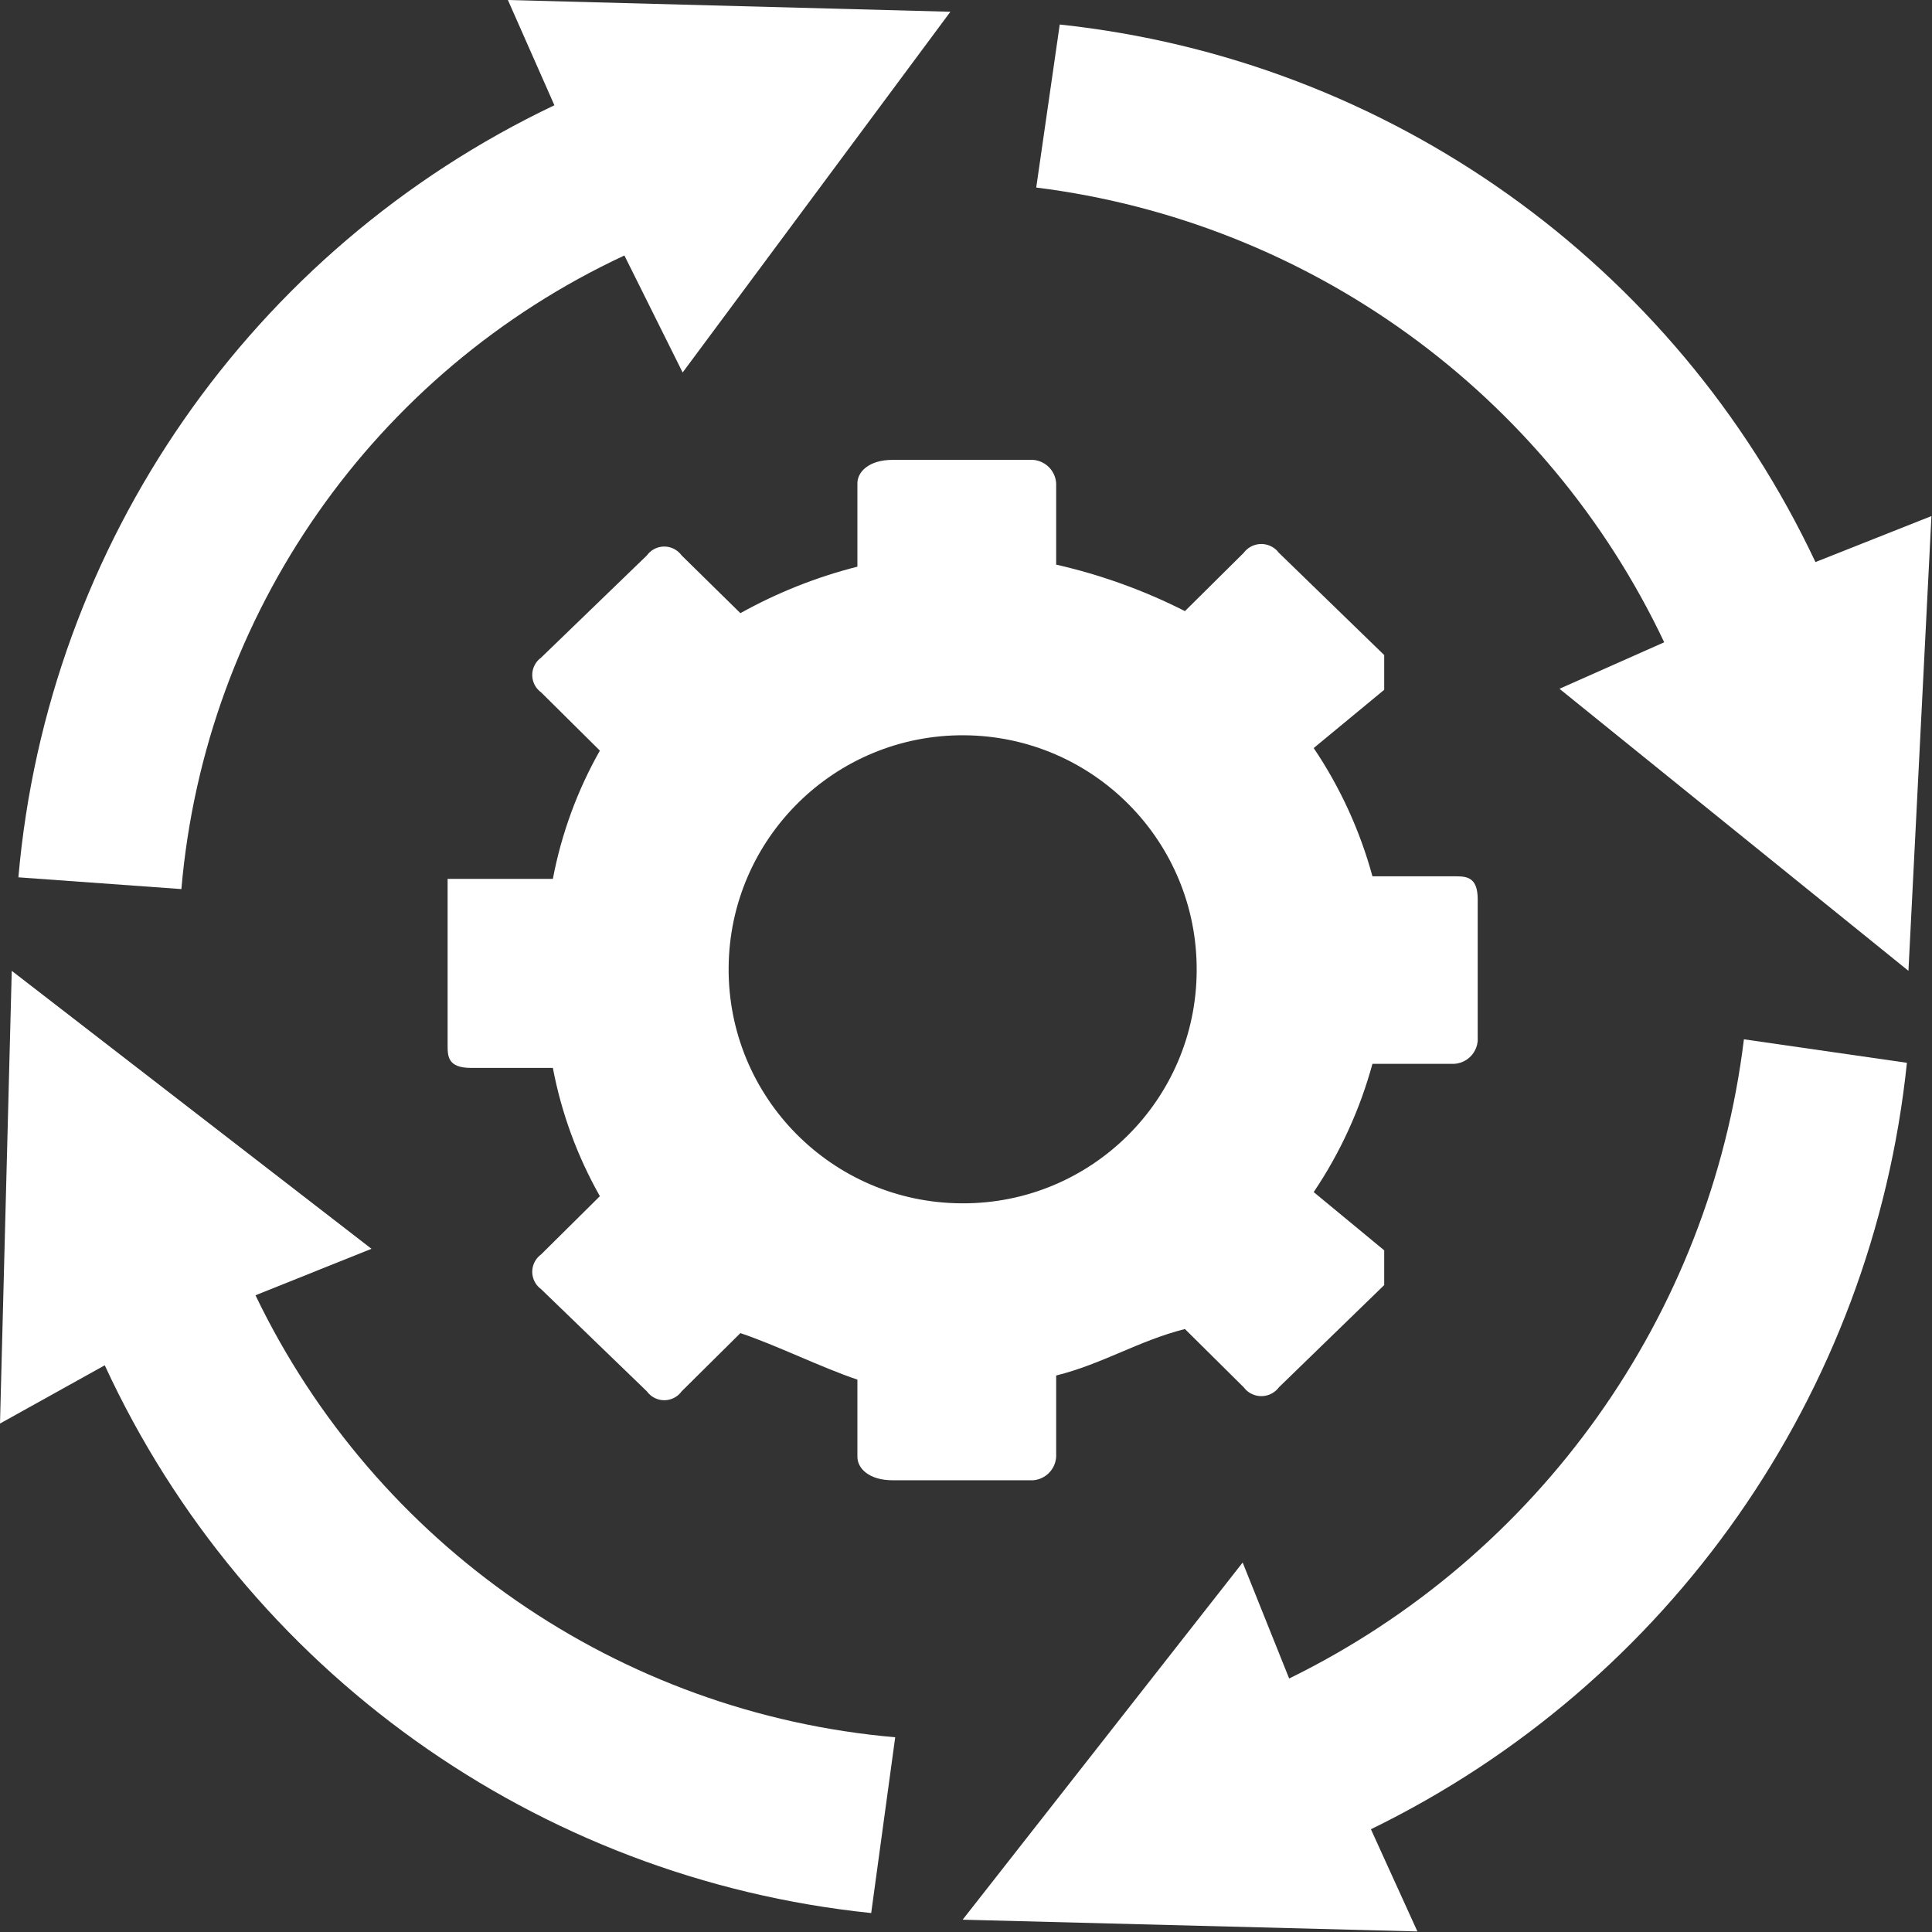 <svg xmlns="http://www.w3.org/2000/svg" xmlns:xlink="http://www.w3.org/1999/xlink" width="38" height="38" version="1.1" viewBox="0 0 38 38"><rect x="0" y="0" width="38" height="38" fill="#333333" stroke="none"/><g transform="scale(1.005)"><path fill="#FFF" fill-rule="evenodd" d="M18.6,0.23l-8.66,-0.23l0.91,2.06l-1.33846e-06,6.36591e-07c-5.929,2.82 -9.92,8.569 -10.49,15.11l3.19,0.23l1.56291e-07,-1.81697e-06c0.463,-5.387 3.77,-10.116 8.67,-12.4l1.14,2.29Z"/><path fill="#FFF" fill-rule="evenodd" d="M18.84,37.57l8.9,0.23l-0.91,-2l6.62199e-07,-3.22791e-07c5.853,-2.853 9.818,-8.524 10.49,-15l-3.19,-0.46l6.3718e-07,-5.21038e-06c-0.661,5.406 -4.009,10.113 -8.9,12.51l-0.91,-2.27Z"/><path fill="#FFF" fill-rule="evenodd" d="M37.35,19l0.45,-8.9l-2.27,0.9l-1.74788e-07,-3.71144e-07c-2.755,-5.849 -8.361,-9.837 -14.79,-10.52l-0.46,3.19l4.75898e-07,5.97236e-08c5.349,0.671 9.984,4.028 12.29,8.9l-2.05,0.91Z"/><path fill="#FFF" fill-rule="evenodd" d="M0.23,19l-0.23,8.86l2.05,-1.14l-4.78873e-07,-1.03684e-06c2.757,5.97 8.458,10.045 15,10.72l0.47,-3.44l5.87653e-07,5.10824e-08c-5.408,-0.47 -10.167,-3.758 -12.52,-8.65l2.27,-0.91Z"/><path fill="#FFF" fill-rule="evenodd" d="M23.42,19l-2.18239e-08,3.33152e-06c0.017,-2.529 -2.02,-4.593 -4.55,-4.61c-2.529,-0.017 -4.593,2.02 -4.61,4.55c-0.017,2.529 2.02,4.593 4.55,4.61c0.01,6.52954e-05 0.02,9.80539e-05 0.03,9.8275e-05l-9.62794e-08,-2.11671e-10c2.52,0.006 4.569,-2.03 4.58,-4.55m5.5,-1.37v2.74l2.66657e-09,-3.32472e-08c-0.02,0.244 -0.216,0.436 -0.46,0.45h-1.6l-6.66577e-08,2.44177e-07c-0.244,0.894 -0.632,1.742 -1.15,2.51l1.38,1.14v0.68l-2.06,2l1.62128e-08,-2.17929e-08c-0.142,0.191 -0.411,0.23 -0.602,0.088c-0.034,-0.025 -0.063,-0.055 -0.088,-0.088l-1.15,-1.14c-0.91,0.23 -1.6,0.68 -2.52,0.91v1.59l-1.71379e-10,2.94865e-09c-0.014,0.244 -0.206,0.44 -0.45,0.46h-2.75c-0.46,0 -0.69,-0.23 -0.69,-0.46v-1.51c-0.69,-0.23 -1.6,-0.68 -2.29,-0.91l-1.15,1.14l4.81762e-10,-6.64294e-10c-0.136,0.188 -0.399,0.23 -0.587,0.093c-0.036,-0.026 -0.067,-0.058 -0.093,-0.093l-2.07,-2l-3.44632e-08,-2.49936e-08c-0.188,-0.136 -0.23,-0.399 -0.093,-0.587c0.026,-0.036 0.058,-0.067 0.093,-0.093l1.15,-1.14l3.02955e-07,5.35483e-07c-0.442,-0.781 -0.753,-1.629 -0.92,-2.51h-1.6c-0.46,0 -0.46,-0.23 -0.46,-0.45v-3.25h2.06l1.40473e-07,-7.39207e-07c0.167,-0.881 0.478,-1.729 0.92,-2.51l-1.15,-1.14l-3.44632e-08,-2.49936e-08c-0.188,-0.136 -0.23,-0.399 -0.093,-0.587c0.026,-0.036 0.058,-0.067 0.093,-0.093l2.07,-2l2.20532e-08,-3.04087e-08c0.136,-0.188 0.399,-0.23 0.587,-0.093c0.036,0.026 0.067,0.058 0.093,0.093l1.15,1.13l-6.44572e-07,3.59115e-07c0.721,-0.401 1.49,-0.707 2.29,-0.91v-1.63c0,-0.23 0.23,-0.46 0.69,-0.46h2.75l-1.0928e-08,-8.76476e-10c0.244,0.02 0.436,0.216 0.45,0.46v1.59l1.21083e-06,2.75428e-07c0.874,0.199 1.72,0.504 2.52,0.91l1.15,-1.14l-2.33526e-08,3.13902e-08c0.142,-0.191 0.411,-0.23 0.602,-0.088c0.034,0.025 0.063,0.055 0.088,0.088l2.06,2v0.68l-1.38,1.14l6.66589e-08,9.89664e-08c0.518,0.768 0.906,1.616 1.15,2.51h1.6c0.23,0 0.46,0 0.46,0.45"/></g></svg>